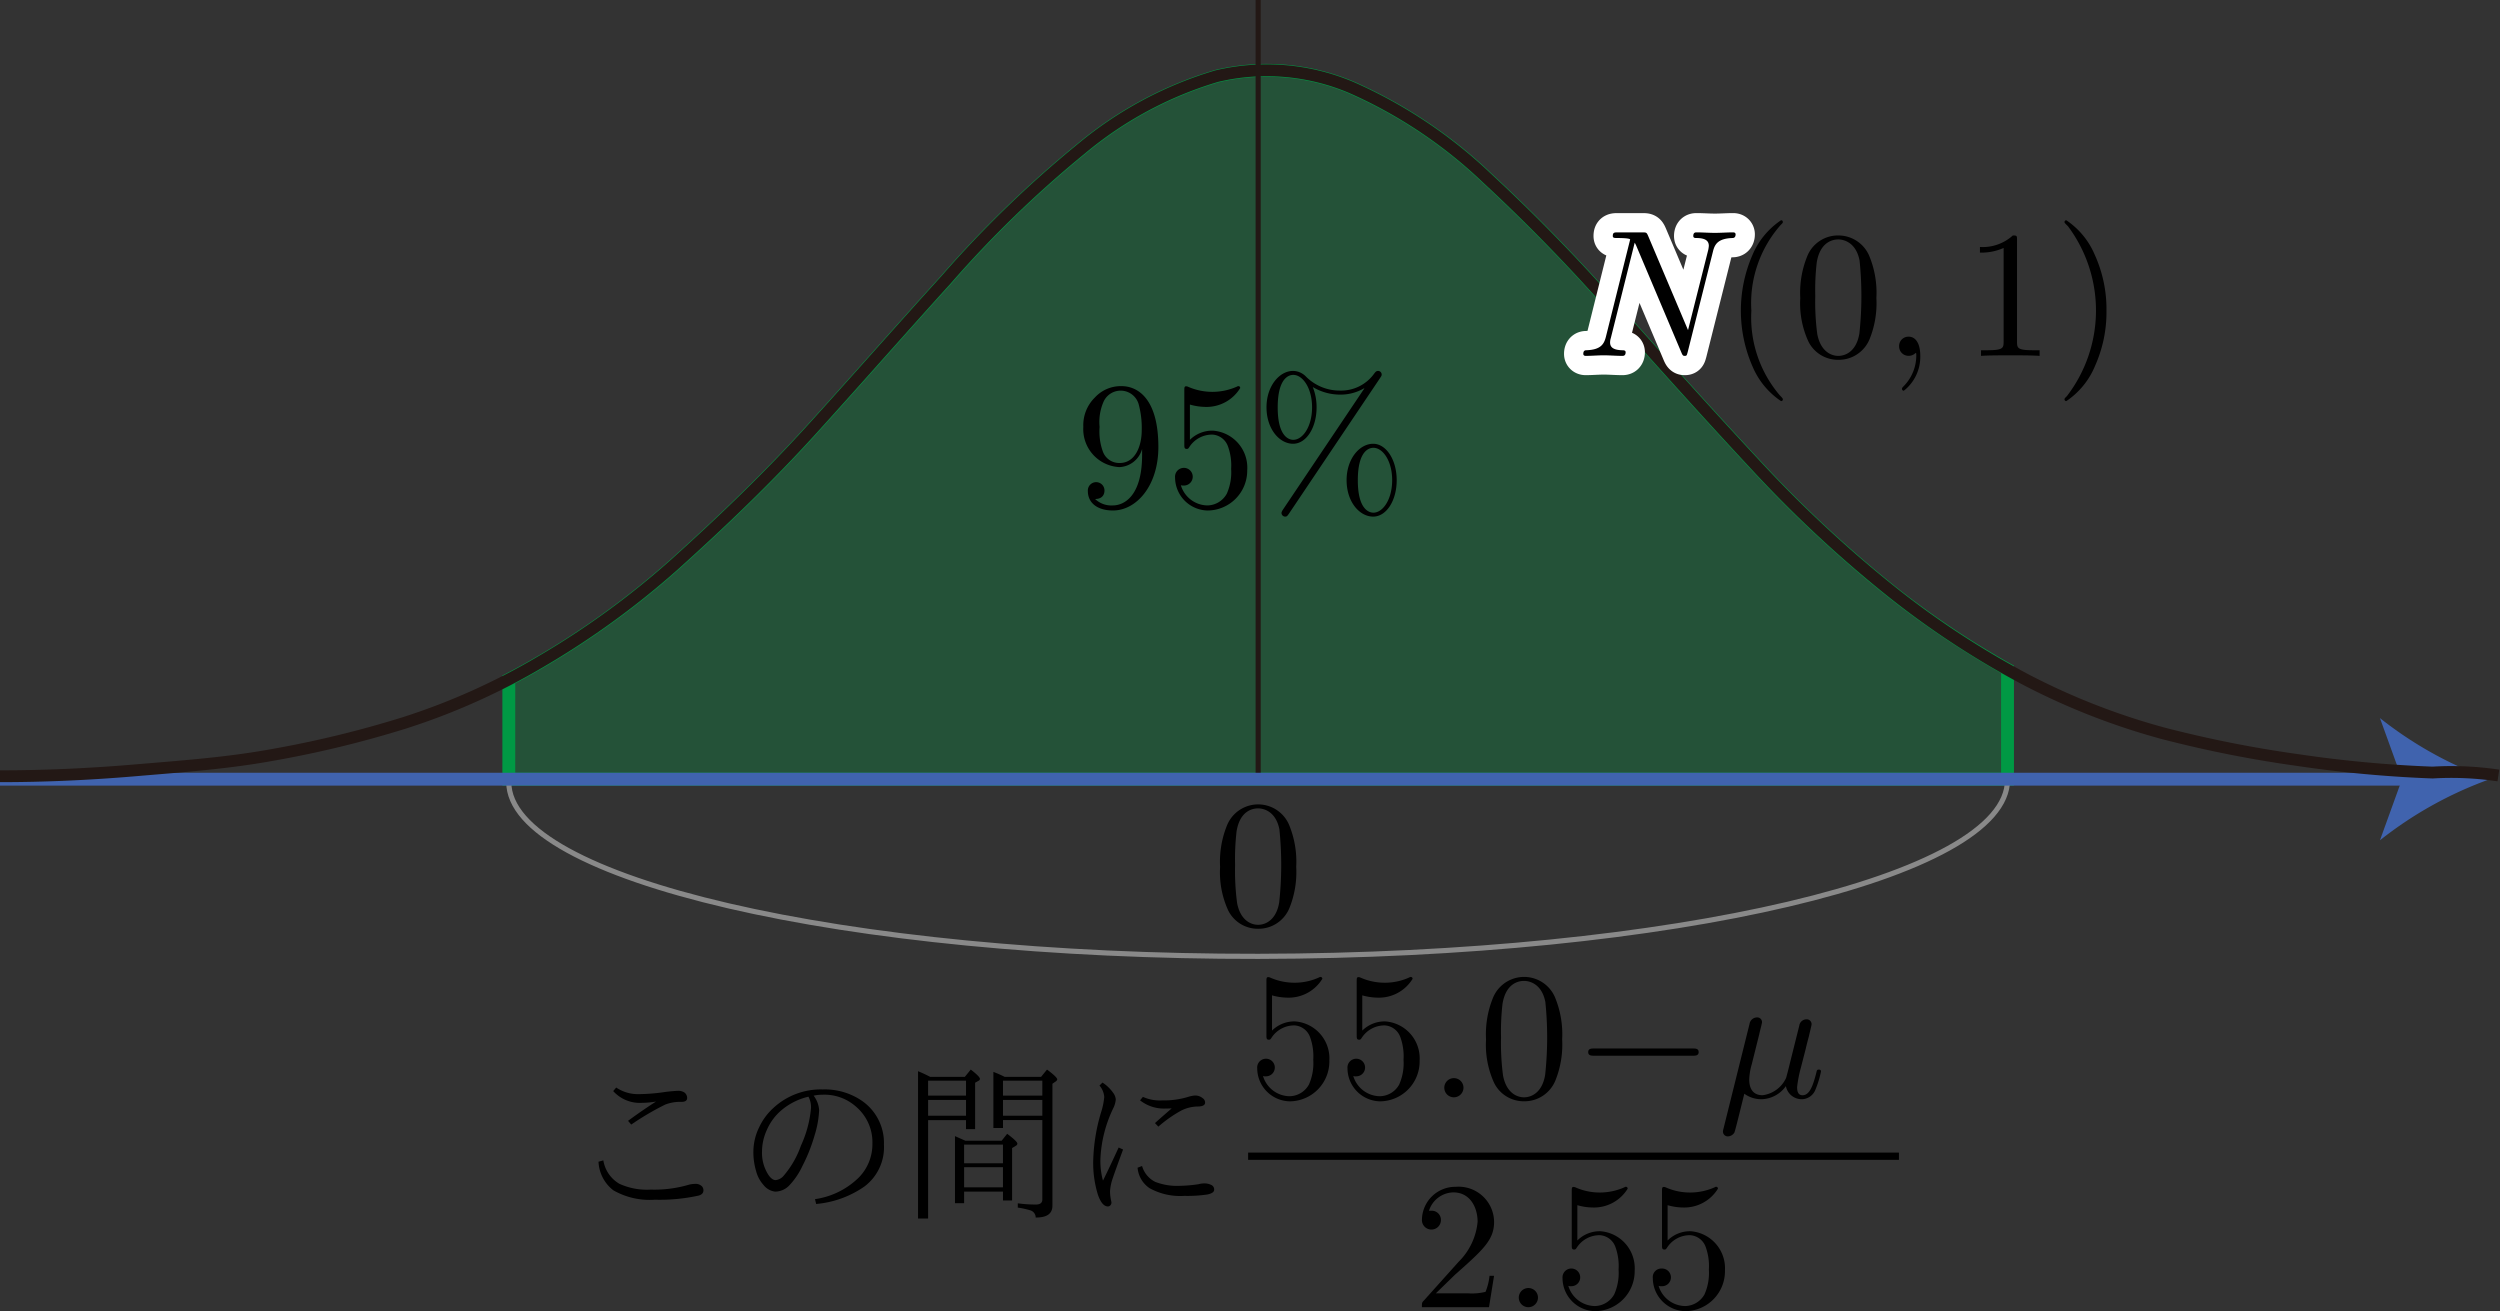 <svg id="第_問_1_" data-name="第１問[1]" xmlns="http://www.w3.org/2000/svg" viewBox="0 0 137.868 72.307"><rect x="0" y="0" width="137.868" height="72.307" fill="#333333" stroke="none"/><title>2597_母平均の推定</title><g id="_2597_03" data-name="2597_03"><g id="_95_" data-name="95%"><path d="M69.416,212.47h82.65V206.415a48.194,48.194,0,0,1-6.363-4.26,68.113,68.113,0,0,1-7.444-6.918c-2.52-2.703-4.988-5.445-7.444-8.206a98.705,98.705,0,0,0-7.476-7.729,26.126,26.126,0,0,0-7.444-4.97,11.96,11.96,0,0,0-7.444-.629,20.94,20.94,0,0,0-7.476,4.017,61.507,61.507,0,0,0-7.444,7.212c-2.498,2.751-4.947,5.546-7.444,8.297-2.352,2.59-4.88,5.013-7.476,7.354a45.82,45.82,0,0,1-7.444,5.417q-.861.507-1.75.968Z" transform="translate(-41.357 -169.5)" fill="#094" fill-opacity="0.3" stroke="#094" stroke-miterlimit="10" stroke-width="0.709"/><path d="M104.341,194.261v.32c0,2.335-1.037,2.792-1.615,2.792a1.3,1.3,0,0,1-.978-.355c.439,0,.518-.293.518-.462a.459.459,0,1,0-.917.022c0,.666.538,1.074,1.386,1.074,1.286,0,2.503-1.354,2.503-3.498,0-2.686-1.147-3.36-2.034-3.36a1.943,1.943,0,0,0-1.466.626,2.14,2.14,0,0,0-.639,1.616,2.097,2.097,0,0,0,1.995,2.224,1.36,1.36,0,0,0,1.246-.999Zm-1.236.772a.96.96,0,0,1-.928-.63,3.244,3.244,0,0,1-.18-1.358,2.783,2.783,0,0,1,.21-1.372,1.033,1.033,0,0,1,1.954.155,5.008,5.008,0,0,1,.159,1.407c0,.83-.339,1.798-1.216,1.798" transform="translate(-41.357 -169.5)"/><path d="M110.138,195.433a2.045,2.045,0,0,0-1.895-2.184,1.745,1.745,0,0,0-1.266.506v-1.944a3.255,3.255,0,0,0,.848.129,2.176,2.176,0,0,0,1.925-1.039.096.096,0,0,0-.1-.106.159.159,0,0,0-.08.026,3.333,3.333,0,0,1-2.682.013.289.289,0,0,0-.12-.031c-.099,0-.099.08-.099.24v2.952c0,.178,0,.262.139.262.07,0,.09-.035.13-.093a1.497,1.497,0,0,1,1.287-.697.972.972,0,0,1,.847.639,3.057,3.057,0,0,1,.179,1.252,2.901,2.901,0,0,1-.239,1.367,1.245,1.245,0,0,1-1.068.648,1.554,1.554,0,0,1-1.466-1.114.505.505,0,0,0,.17.018.488.488,0,1,0-.489-.444,1.83,1.83,0,0,0,1.805,1.82,2.2,2.2,0,0,0,2.174-2.219" transform="translate(-41.357 -169.5)"/><path d="M117.473,190.333c.06-.089.08-.12.08-.178a.2.2,0,0,0-.2-.2c-.1,0-.15.067-.209.142a2.242,2.242,0,0,1-1.894.942,2.617,2.617,0,0,1-1.865-.764,1.012,1.012,0,0,0-.718-.32c-.758,0-1.466.84-1.466,2.004,0,1.204.718,2.013,1.466,2.013.728,0,1.296-.889,1.296-2.004a2.985,2.985,0,0,0-.21-1.124,2.931,2.931,0,0,0,1.506.418,2.565,2.565,0,0,0,1.327-.351l.009.013L112.118,197.59c-.09.133-.09.182-.09.204a.206.206,0,0,0,.2.196c.1,0,.12-.04.2-.147l5.046-7.51Zm-4.796,3.422c-.2,0-.858-.129-.858-1.786,0-1.662.648-1.795.858-1.795.528,0,1.037.738,1.037,1.786,0,1.075-.518,1.795-1.037,1.795Zm4.417,4.017c-.199,0-.857-.129-.857-1.786,0-1.662.648-1.791.857-1.791.529,0,1.037.733,1.037,1.782,0,1.08-.518,1.796-1.037,1.796Zm1.287-1.786c0-1.147-.589-2.013-1.297-2.013-.758,0-1.466.84-1.466,2.004,0,1.209.718,2.013,1.466,2.013.728,0,1.297-.884,1.297-2.004" transform="translate(-41.357 -169.5)"/></g><g id="目盛"><g id="μ"><line x1="69.384" x2="69.384" y2="42.808" fill="none" stroke="#231815" stroke-miterlimit="10" stroke-width="0.283"/><path d="M112.84,217.308a5.339,5.339,0,0,0-.399-2.333,1.854,1.854,0,0,0-3.43.072,5.326,5.326,0,0,0-.369,2.261,5.045,5.045,0,0,0,.449,2.404,1.822,1.822,0,0,0,1.645,1.007,1.841,1.841,0,0,0,1.736-1.16,5.301,5.301,0,0,0,.368-2.252Zm-2.104,3.192c-.389,0-.977-.246-1.157-1.204a13.617,13.617,0,0,1-.11-2.104,13.312,13.312,0,0,1,.08-1.836c.189-1.187.937-1.276,1.187-1.276.329,0,.987.179,1.177,1.164a19.225,19.225,0,0,1-.01,4.007c-.15.949-.718,1.249-1.167,1.249" transform="translate(-41.357 -169.5)"/></g><path id="引き出し線" d="M69.426,212.533c-.002.035-.011.069-.011.104.008,5.339,18.517,9.639,41.34,9.603s41.318-4.392,41.31-9.731c0-.035-.01-.069-.011-.104" transform="translate(-41.357 -169.5)" fill="none" stroke="#898989" stroke-miterlimit="10" stroke-width="0.283"/><path d="M75.992,231.312c.541-.4,1.056-.75,1.542-1.065a4.694,4.694,0,0,1-.765.071,1.978,1.978,0,0,1-1.596-.648l.166-.195a2.146,2.146,0,0,0,1.232.364A10.625,10.625,0,0,0,78.1,229.71c.322-.035.531-.053.625-.053a.603.603,0,0,1,.378.093.375.375,0,0,1,.148.302c-.001.142-.105.213-.315.213a2.277,2.277,0,0,0-.898.151,15.217,15.217,0,0,0-1.87,1.101l-.175-.204Zm-1.363,2.179a1.833,1.833,0,0,0,.886,1.292,3.663,3.663,0,0,0,1.741.32,6.716,6.716,0,0,0,2.127-.28,1.759,1.759,0,0,1,.295-.035.493.493,0,0,1,.401.146.345.345,0,0,1,.071.204c-.001.155-.091.249-.274.297a9.974,9.974,0,0,1-2.404.226,4.034,4.034,0,0,1-2.291-.519,2.106,2.106,0,0,1-.818-1.576l.265-.075" transform="translate(-41.357 -169.5)"/><path d="M86.225,229.921a1.486,1.486,0,0,1,.305.794,5.434,5.434,0,0,1-.255,1.411,9.17,9.17,0,0,1-.67,1.682,4.006,4.006,0,0,1-.743,1.087,1.094,1.094,0,0,1-.76.32.966.966,0,0,1-.648-.377,1.821,1.821,0,0,1-.402-.763,3.628,3.628,0,0,1-.148-1.047,3.089,3.089,0,0,1,.323-1.371,3.35,3.35,0,0,1,.79-1.065,3.845,3.845,0,0,1,2.711-1.012,3.621,3.621,0,0,1,2.115.595,2.821,2.821,0,0,1,1.261,2.45,2.705,2.705,0,0,1-1.09,2.317,5.491,5.491,0,0,1-2.649.954l-.063-.266a4.319,4.319,0,0,0,2.412-1.189,2.619,2.619,0,0,0,.754-1.868,2.575,2.575,0,0,0-.891-2.032,2.619,2.619,0,0,0-1.871-.67,2.149,2.149,0,0,0-.481.053Zm-.283.058a3.557,3.557,0,0,0-1.499.754,2.96,2.96,0,0,0-.795,1.078,2.873,2.873,0,0,0-.268,1.194,2.233,2.233,0,0,0,.336,1.26c.135.209.274.315.416.315a.671.671,0,0,0,.447-.248,5.164,5.164,0,0,0,.948-1.655,6.271,6.271,0,0,0,.553-2.046,1.222,1.222,0,0,0-.139-.652" transform="translate(-41.357 -169.5)"/><path d="M96.765,228.888h2.003l.329-.404c.375.276.563.462.563.542-.001.031-.025.067-.075.107l-.19.133v6.724c0,.444-.308.658-.922.653a.414.414,0,0,0-.295-.396,4.609,4.609,0,0,0-.693-.151v-.236a7.465,7.465,0,0,0,.996.067q.358,0,.358-.28v-4.378h-2.17v.436H96.14v-3.093a6.695,6.695,0,0,1,.626.275Zm-.096.209v.822h2.17v-.822Zm2.17,1.933v-.871h-2.17v.871Zm-4.247,1.378h2.003l.305-.382c.374.28.562.462.562.542a.133.133,0,0,1-.074.111l-.217.133v2.889H96.669v-.489H94.525v.64h-.503v-3.698l.57.253Zm-.068.213v1.031h2.144v-1.031Zm2.144,2.356v-1.111H94.525v1.111Zm-4.006-6.089h1.901l.329-.404c.336.258.505.431.505.511a.119.119,0,0,1-.077.107l-.188.107v2.56h-.503v-.498H92.54v5.427h-.556v-8.124c.22.089.446.196.679.316Zm-.123.209v.822h2.091v-.822Zm0,1.933h2.091v-.871H92.54v.871" transform="translate(-41.357 -169.5)"/><path d="M103.048,232.782l.243.111c-.317.861-.501,1.376-.554,1.541a2.737,2.737,0,0,0-.165.759,2.342,2.342,0,0,0,.044.44c.002.018.01.058.022.107a.413.413,0,0,1,.013.084.217.217,0,0,1-.059.146.186.186,0,0,1-.135.062c-.22,0-.405-.218-.555-.653a5.9,5.9,0,0,1-.257-1.869,10.06,10.06,0,0,1,.433-2.668,3.85,3.85,0,0,0,.175-.848,1.088,1.088,0,0,0-.263-.63l.166-.164a2.13,2.13,0,0,1,.574.546.745.745,0,0,1,.159.373,1.295,1.295,0,0,1-.141.502,7.107,7.107,0,0,0-.706,2.788,4.082,4.082,0,0,0,.141,1.199q.35-.706.864-1.825Zm2.002-1.345q.035-.04.922-.813c-.082.004-.195.009-.341.009a2.121,2.121,0,0,1-1.403-.453l.157-.191a2.268,2.268,0,0,0,1.062.195,4.568,4.568,0,0,0,1.453-.2,1.562,1.562,0,0,1,.324-.067.629.629,0,0,1,.458.146.283.283,0,0,1,.133.24c0,.147-.142.218-.424.218a2.056,2.056,0,0,0-.93.244,7.064,7.064,0,0,0-1.224.866l-.185-.195Zm-.711,2.366a1.407,1.407,0,0,0,.729.875,3.326,3.326,0,0,0,1.353.217,7.789,7.789,0,0,0,1.03-.089,1.139,1.139,0,0,1,.301-.044.826.826,0,0,1,.381.075.274.274,0,0,1,.182.275c0,.12-.127.213-.382.262a7.495,7.495,0,0,1-1.264.075,3.48,3.48,0,0,1-1.919-.426,1.513,1.513,0,0,1-.659-1.128l.247-.093" transform="translate(-41.357 -169.5)"/><path d="M114.666,228.013a2.045,2.045,0,0,0-1.894-2.185,1.75,1.75,0,0,0-1.267.506v-1.943a3.243,3.243,0,0,0,.848.126,2.174,2.174,0,0,0,1.925-1.034.096.096,0,0,0-.1-.107.157.157,0,0,0-.08.027,3.221,3.221,0,0,1-1.356.291,3.29,3.29,0,0,1-1.326-.278.287.287,0,0,0-.12-.031c-.099,0-.099.081-.099.237v2.955c0,.175,0,.26.139.26.07,0,.09-.031.13-.09a1.494,1.494,0,0,1,1.286-.698.974.974,0,0,1,.848.636,3.081,3.081,0,0,1,.18,1.258,2.903,2.903,0,0,1-.239,1.366,1.244,1.244,0,0,1-1.067.645,1.555,1.555,0,0,1-1.466-1.115.399.399,0,0,0,.17.018.486.486,0,1,0-.489-.443,1.83,1.83,0,0,0,1.805,1.822,2.203,2.203,0,0,0,2.174-2.221" transform="translate(-41.357 -169.5)"/><path d="M119.644,228.013a2.045,2.045,0,0,0-1.894-2.185,1.75,1.75,0,0,0-1.267.506v-1.943a3.242,3.242,0,0,0,.848.126,2.174,2.174,0,0,0,1.925-1.034.096.096,0,0,0-.1-.107.157.157,0,0,0-.08.027,3.222,3.222,0,0,1-1.356.291,3.29,3.29,0,0,1-1.326-.278.287.287,0,0,0-.12-.031c-.099,0-.099.081-.099.237v2.955c0,.175,0,.26.139.26.07,0,.09-.031.13-.09a1.494,1.494,0,0,1,1.286-.698.974.974,0,0,1,.848.636,3.083,3.083,0,0,1,.18,1.258,2.903,2.903,0,0,1-.239,1.366,1.244,1.244,0,0,1-1.067.645,1.555,1.555,0,0,1-1.466-1.115.399.399,0,0,0,.17.018.486.486,0,1,0-.489-.443,1.83,1.83,0,0,0,1.805,1.822,2.203,2.203,0,0,0,2.174-2.221" transform="translate(-41.357 -169.5)"/><path d="M122.064,229.485a.529.529,0,1,0-.529.529.533.533,0,0,0,.529-.529" transform="translate(-41.357 -169.5)"/><path d="M127.506,226.822a5.338,5.338,0,0,0-.399-2.333,1.854,1.854,0,0,0-3.43.072,5.324,5.324,0,0,0-.369,2.261,5.045,5.045,0,0,0,.449,2.404,1.822,1.822,0,0,0,1.645,1.007,1.841,1.841,0,0,0,1.736-1.16,5.301,5.301,0,0,0,.368-2.252Zm-2.104,3.192c-.389,0-.977-.246-1.157-1.204a13.616,13.616,0,0,1-.11-2.104,13.31,13.31,0,0,1,.08-1.836c.189-1.187.937-1.276,1.187-1.276.329,0,.987.179,1.177,1.164a19.226,19.226,0,0,1-.01,4.007c-.15.949-.718,1.249-1.167,1.249" transform="translate(-41.357 -169.5)"/><path d="M134.685,227.721c.169,0,.349,0,.349-.201s-.179-.2-.349-.2H129.29c-.169,0-.349,0-.349.2s.179.201.349.201h5.395" transform="translate(-41.357 -169.5)"/><path d="M138.377,226.514c.05-.21.15-.589.15-.638a.261.261,0,0,0-.289-.268.424.424,0,0,0-.399.357l-1.436,5.776a.629.629,0,0,0-.03.156.266.266,0,0,0,.28.272.438.438,0,0,0,.349-.21c.04-.089.17-.612.549-2.143a1.6,1.6,0,0,0,.967.303,1.703,1.703,0,0,0,1.326-.723.888.888,0,0,0,.898.723.824.824,0,0,0,.738-.545,5.245,5.245,0,0,0,.299-.986c0-.103-.089-.103-.119-.103-.1,0-.11.04-.14.183-.169.647-.349,1.232-.758,1.232-.269,0-.299-.259-.299-.455a6.803,6.803,0,0,1,.199-1.036l.279-1.08c.03-.147.129-.527.17-.674.05-.232.15-.612.15-.67a.267.267,0,0,0-.289-.272.401.401,0,0,0-.389.348l-.468,1.87c-.12.496-.229.915-.259,1.013a1.661,1.661,0,0,1-1.296.955c-.499,0-.738-.326-.738-.866a3.446,3.446,0,0,1,.14-.844l.419-1.678" transform="translate(-41.357 -169.5)"/><line x1="68.83" y1="63.762" x2="104.721" y2="63.762" fill="none" stroke="#000" stroke-miterlimit="10" stroke-width="0.399"/><path d="M120.541,240.823l1.057-1.028c1.556-1.38,2.154-1.916,2.154-2.913a1.958,1.958,0,0,0-2.114-1.933,1.843,1.843,0,0,0-1.865,1.802.524.524,0,1,0,1.047.035.505.505,0,0,0-.529-.518.846.846,0,0,0-.13.004,1.439,1.439,0,0,1,1.346-1.015c.907,0,1.336.808,1.336,1.626a3.565,3.565,0,0,1-1.047,2.201l-1.915,2.136c-.11.11-.11.127-.11.369h3.7l.279-1.731h-.25a3.225,3.225,0,0,1-.219.883,3.107,3.107,0,0,1-.947.084h-1.795" transform="translate(-41.357 -169.5)"/><path d="M126.172,241.057a.529.529,0,1,0-.529.532.532.532,0,0,0,.529-.532" transform="translate(-41.357 -169.5)"/><path d="M131.504,239.583a2.047,2.047,0,0,0-1.895-2.184,1.745,1.745,0,0,0-1.266.51v-1.947a3.099,3.099,0,0,0,.848.128,2.178,2.178,0,0,0,1.925-1.033.096.096,0,0,0-.1-.11.142.142,0,0,0-.08.031,3.346,3.346,0,0,1-1.357.286,3.281,3.281,0,0,1-1.326-.277.292.292,0,0,0-.119-.031c-.1,0-.1.079-.1.237v2.957c0,.176,0,.259.139.259.07,0,.09-.035.13-.092a1.491,1.491,0,0,1,1.287-.699.974.974,0,0,1,.848.637,3.075,3.075,0,0,1,.179,1.257,2.905,2.905,0,0,1-.239,1.367,1.25,1.25,0,0,1-1.067.646,1.553,1.553,0,0,1-1.466-1.116.377.377,0,0,0,.17.022.488.488,0,1,0-.489-.448,1.83,1.83,0,0,0,1.805,1.824,2.203,2.203,0,0,0,2.174-2.223" transform="translate(-41.357 -169.5)"/><path d="M136.482,239.583a2.047,2.047,0,0,0-1.895-2.184,1.744,1.744,0,0,0-1.266.51v-1.947a3.099,3.099,0,0,0,.848.128,2.178,2.178,0,0,0,1.925-1.033.096.096,0,0,0-.1-.11.144.144,0,0,0-.08.031,3.343,3.343,0,0,1-1.356.286,3.278,3.278,0,0,1-1.326-.277.291.291,0,0,0-.12-.031c-.1,0-.1.079-.1.237v2.957c0,.176,0,.259.14.259.07,0,.09-.035.13-.092a1.49,1.49,0,0,1,1.287-.699.973.973,0,0,1,.848.637,3.075,3.075,0,0,1,.179,1.257,2.904,2.904,0,0,1-.239,1.367,1.251,1.251,0,0,1-1.067.646,1.553,1.553,0,0,1-1.466-1.116.377.377,0,0,0,.17.022.488.488,0,1,0,0-.975.474.474,0,0,0-.489.527,1.83,1.83,0,0,0,1.805,1.824,2.203,2.203,0,0,0,2.174-2.223" transform="translate(-41.357 -169.5)"/></g><g id="軸"><line y1="42.97" x2="133.027" y2="42.97" fill="none" stroke="#4063ae" stroke-miterlimit="10" stroke-width="0.709"/><path d="M178.661,212.47a21.419,21.419,0,0,0-6.057,3.37l1.219-3.37-1.219-3.37A21.4,21.4,0,0,0,178.661,212.47Z" transform="translate(-41.357 -169.5)" fill="#4063ae"/></g><g id="正規分布曲線"><path id="正規分布曲線-2" data-name="正規分布曲線" d="M41.357,212.308c2.472,0,4.99-.116,7.444-.325,2.497-.212,5.015-.388,7.476-.832a58.358,58.358,0,0,0,7.444-1.806,36.7,36.7,0,0,0,7.444-3.347,45.82,45.82,0,0,0,7.444-5.417c2.596-2.341,5.125-4.764,7.476-7.354,2.498-2.751,4.947-5.546,7.444-8.297a61.507,61.507,0,0,1,7.444-7.212,20.942,20.942,0,0,1,7.476-4.017,11.961,11.961,0,0,1,7.444.629,26.126,26.126,0,0,1,7.444,4.97,98.723,98.723,0,0,1,7.476,7.729c2.456,2.761,4.924,5.503,7.444,8.206a68.096,68.096,0,0,0,7.444,6.918,47.722,47.722,0,0,0,7.476,4.879,37.77,37.77,0,0,0,7.444,2.901,65.386,65.386,0,0,0,7.444,1.481,67.676,67.676,0,0,0,7.444.69,17.488,17.488,0,0,1,3.627.162" transform="translate(-41.357 -169.5)" fill="none" stroke="#231815" stroke-linejoin="bevel" stroke-width="0.652"/><path d="M135.823,183.363c.1-.4.279-.71,1.077-.737.05,0,.17-.013.17-.204,0-.009,0-.107-.13-.107-.329,0-.678.027-1.007.027-.339,0-.688-.027-1.017-.027-.059,0-.179,0-.179.2,0,.111.1.111.179.111.568.004.678.213.678.435a1.632,1.632,0,0,1-.03.213l-1.117,4.431-2.204-5.204c-.08-.178-.09-.186-.319-.186h-1.336c-.2,0-.29,0-.29.2,0,.111.09.111.279.111.05,0,.678,0,.678.084l-1.336,5.359c-.1.395-.269.719-1.077.746-.06,0-.17.009-.17.2,0,.071.05.111.13.111.319,0,.668-.031.997-.031.339,0,.698.031,1.027.031.05,0,.18,0,.18-.2,0-.102-.09-.111-.199-.111-.579-.018-.658-.235-.658-.44a.827.827,0,0,1,.04-.231l1.317-5.261a1.393,1.393,0,0,1,.09.178l2.483,5.874c.07.169.099.191.189.191.11,0,.11-.031.16-.209l1.396-5.554" transform="translate(-41.357 -169.5)" fill="#fff" stroke="#fff" stroke-linecap="round" stroke-linejoin="round" stroke-width="2.126"/><path d="M135.823,183.363c.1-.4.279-.71,1.077-.737.05,0,.17-.013.17-.204,0-.009,0-.107-.13-.107-.329,0-.678.027-1.007.027-.339,0-.688-.027-1.017-.027-.059,0-.179,0-.179.2,0,.111.1.111.179.111.568.004.678.213.678.435a1.632,1.632,0,0,1-.03.213l-1.117,4.431-2.204-5.204c-.08-.178-.09-.186-.319-.186h-1.336c-.2,0-.29,0-.29.2,0,.111.09.111.279.111.05,0,.678,0,.678.084l-1.336,5.359c-.1.395-.269.719-1.077.746-.06,0-.17.009-.17.2,0,.071.05.111.13.111.319,0,.668-.031.997-.031.339,0,.698.031,1.027.031.05,0,.18,0,.18-.2,0-.102-.09-.111-.199-.111-.579-.018-.658-.235-.658-.44a.827.827,0,0,1,.04-.231l1.317-5.261a1.393,1.393,0,0,1,.09.178l2.483,5.874c.07.169.099.191.189.191.11,0,.11-.031.16-.209l1.396-5.554" transform="translate(-41.357 -169.5)"/><path d="M139.675,191.517c0-.027,0-.049-.169-.218a6.609,6.609,0,0,1-1.566-4.666,6.519,6.519,0,0,1,1.606-4.715c.129-.124.129-.142.129-.169,0-.075-.04-.102-.1-.102a4.328,4.328,0,0,0-1.586,1.942,7.689,7.689,0,0,0,.03,6.155,4.312,4.312,0,0,0,1.556,1.875.091.091,0,0,0,.1-.102" transform="translate(-41.357 -169.5)"/><path d="M144.835,185.934a5.338,5.338,0,0,0-.399-2.335,1.851,1.851,0,0,0-1.695-1.114,1.825,1.825,0,0,0-1.735,1.185,5.328,5.328,0,0,0-.369,2.264,5.037,5.037,0,0,0,.449,2.401,1.818,1.818,0,0,0,1.645,1.008,1.839,1.839,0,0,0,1.736-1.159,5.28,5.28,0,0,0,.368-2.25Zm-2.104,3.192c-.389,0-.977-.249-1.157-1.207a13.584,13.584,0,0,1-.11-2.104,13.313,13.313,0,0,1,.08-1.833c.19-1.185.938-1.278,1.187-1.278.329,0,.987.182,1.177,1.167a19.232,19.232,0,0,1-.01,4.008c-.15.95-.718,1.247-1.167,1.247" transform="translate(-41.357 -169.5)"/><path d="M147.255,189.115c0-.661-.249-1.048-.639-1.048a.512.512,0,0,0-.528.528.519.519,0,0,0,.528.528.531.531,0,0,0,.349-.128c.03-.022.04-.031.05-.031s.02.009.02.15a2.414,2.414,0,0,1-.678,1.665c-.11.11-.11.128-.11.163a.101.101,0,0,0,.1.106,2.376,2.376,0,0,0,.908-1.934" transform="translate(-41.357 -169.5)"/><path d="M152.59,182.742c0-.24,0-.257-.23-.257a2.473,2.473,0,0,1-1.815.635v.311a3.005,3.005,0,0,0,1.306-.257v5.162c0,.364-.03.479-.927.479h-.319v.311c.349-.031,1.217-.031,1.616-.031s1.266,0,1.615.031v-.311h-.319c-.897,0-.927-.107-.927-.479v-5.593" transform="translate(-41.357 -169.5)"/><path d="M157.523,186.633a7.253,7.253,0,0,0-.659-3.111,4.305,4.305,0,0,0-1.555-1.875.095.095,0,0,0-.1.102c0,.027,0,.044.19.227a7.758,7.758,0,0,1-.06,9.372c-.13.12-.13.142-.13.169a.095.095,0,0,0,.1.102,4.321,4.321,0,0,0,1.586-1.946,7.237,7.237,0,0,0,.628-3.04" transform="translate(-41.357 -169.5)"/></g></g></svg>